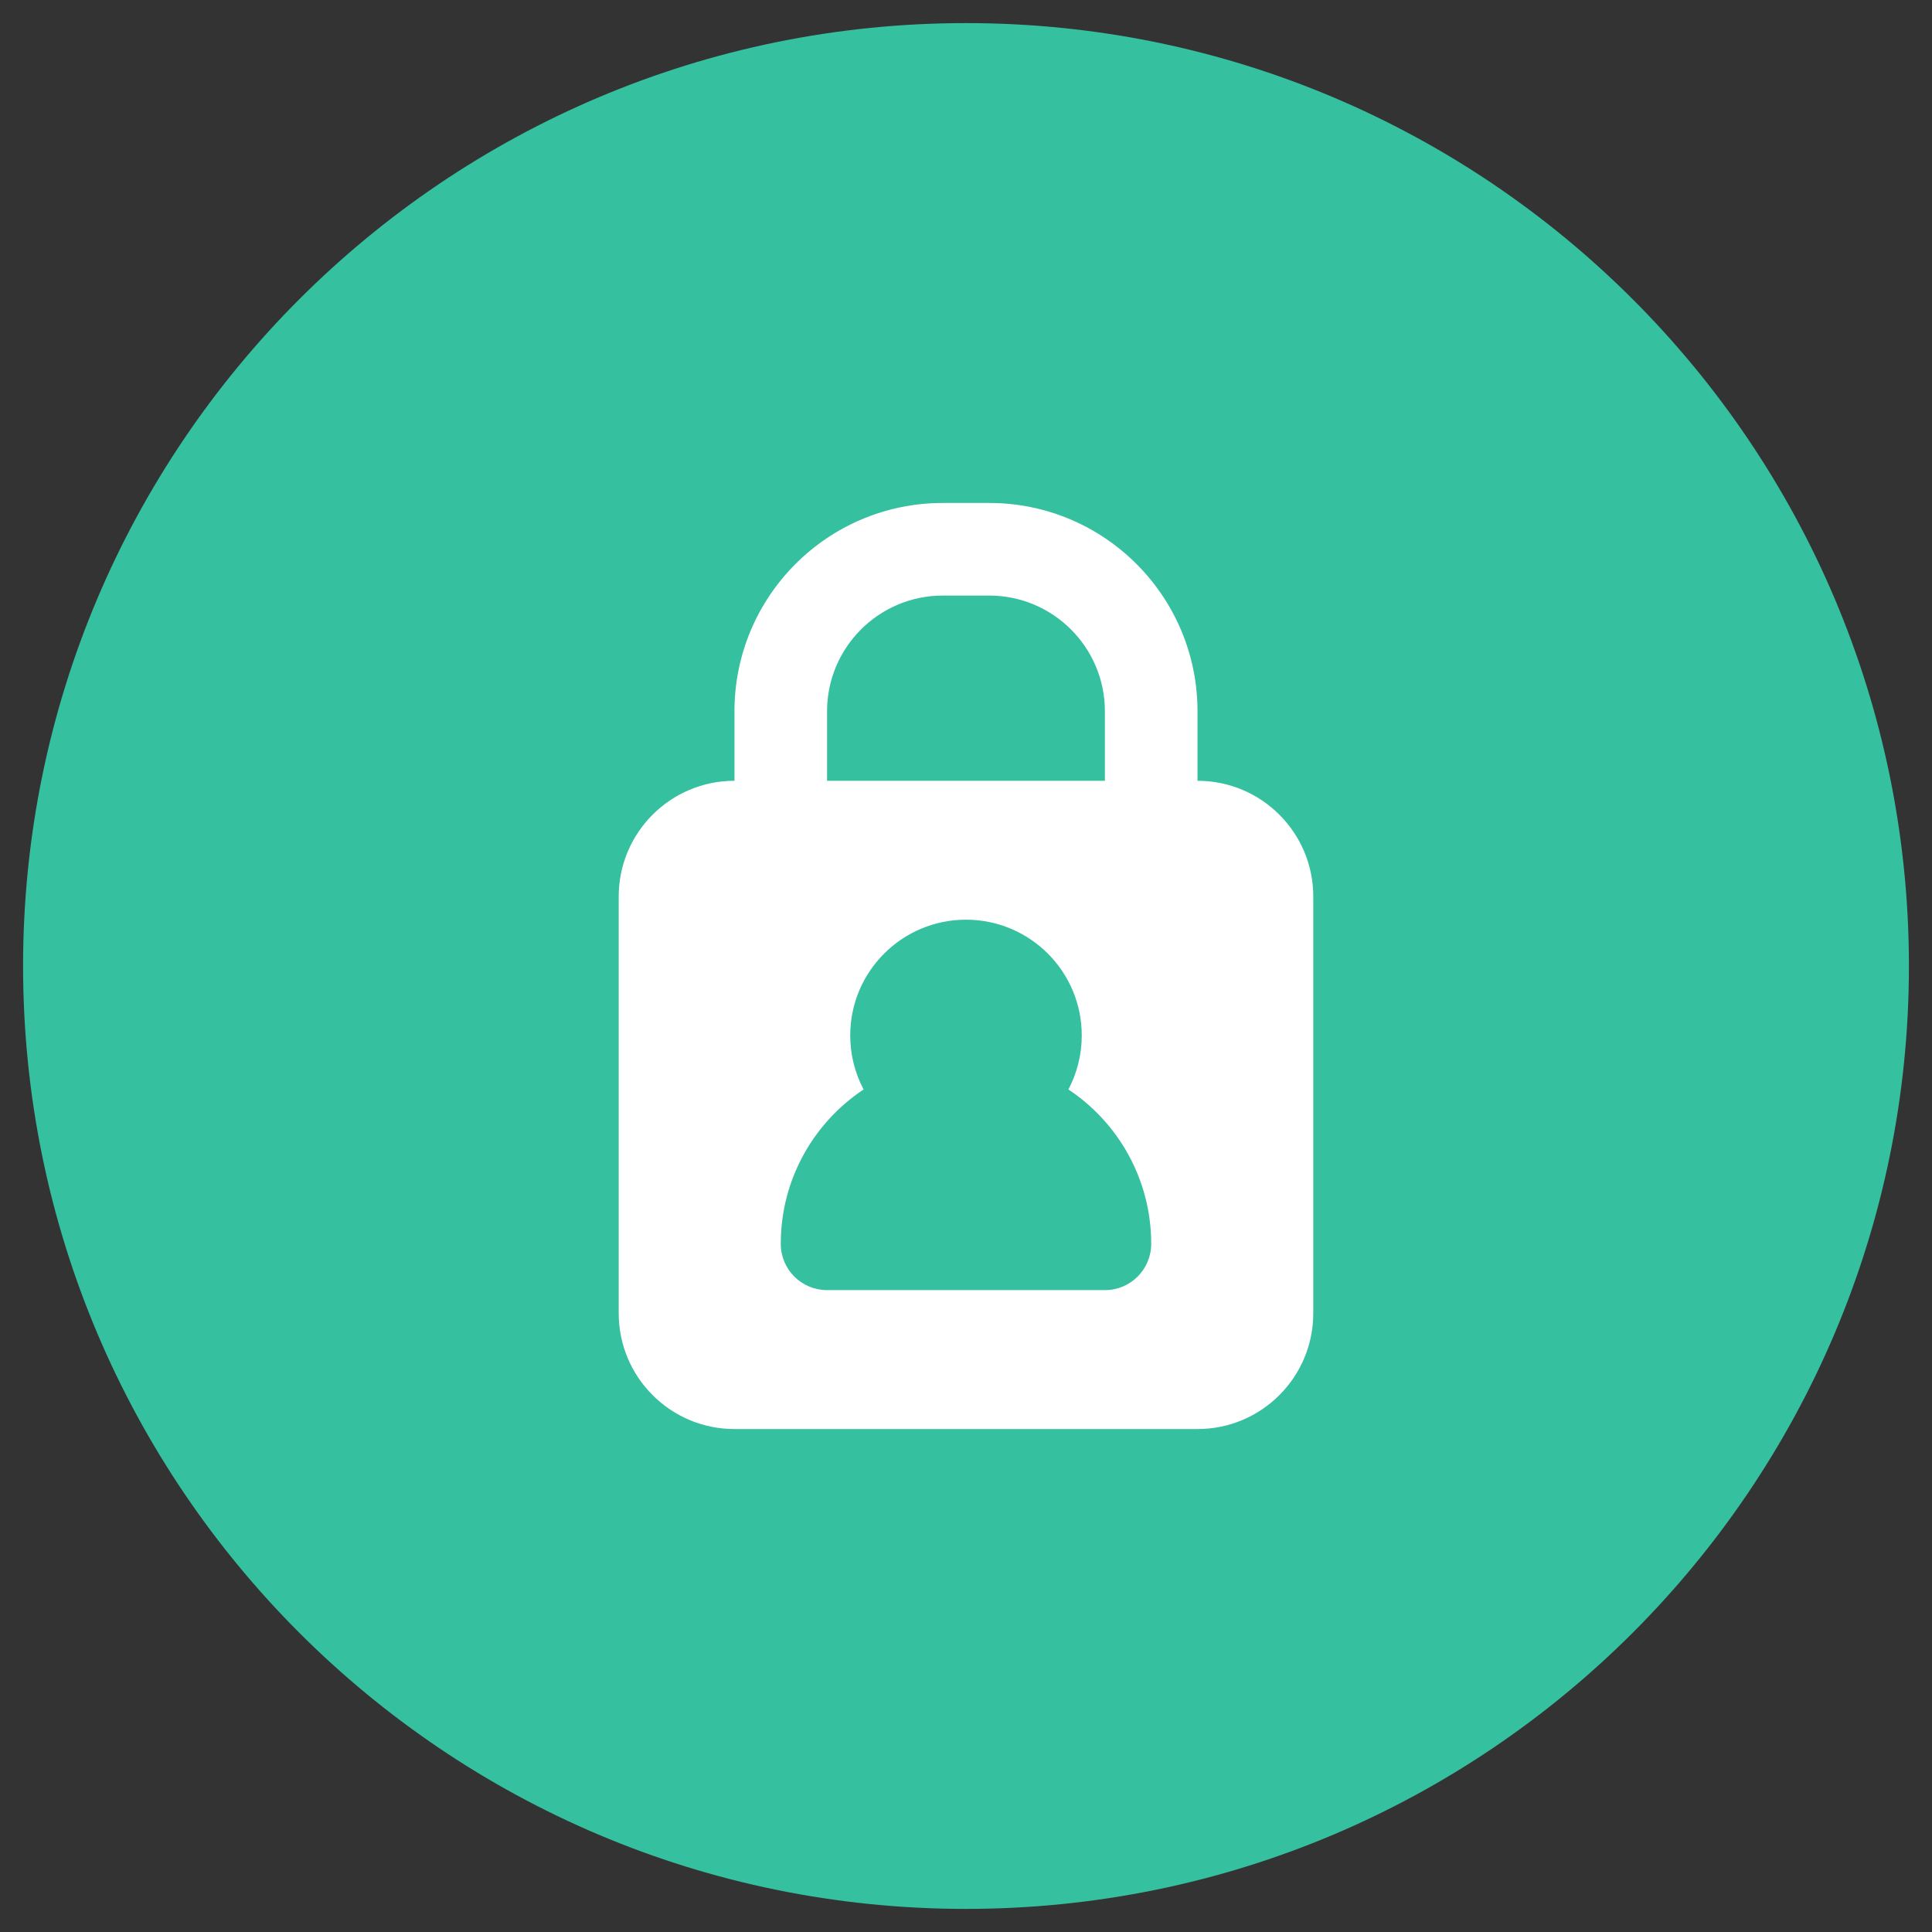 <svg xmlns="http://www.w3.org/2000/svg" xmlns:xlink="http://www.w3.org/1999/xlink" width="600" zoomAndPan="magnify" viewBox="0 0 450 450" height="600" preserveAspectRatio="xMidYMid meet" version="1.0"><rect x="0" y="0" width="450" height="450" fill="#333333" stroke="none"/><defs><clipPath id="ef5484c9b5"><path d="M 5.375 5.379 L 445 5.379 L 445 444.621 L 5.375 444.621 Z M 5.375 5.379 " clip-rule="nonzero"/></clipPath><clipPath id="016c4609ce"><path d="M 444.625 225.004 C 444.625 346.293 346.293 444.621 225 444.621 C 103.707 444.621 5.375 346.293 5.375 225.004 C 5.375 103.707 103.707 5.379 225 5.379 C 346.293 5.379 444.625 103.707 444.625 225.004 Z M 444.625 225.004 " clip-rule="nonzero"/></clipPath><clipPath id="657afa014e"><path d="M 144.109 181 L 306 181 L 306 333 L 144.109 333 Z M 144.109 181 " clip-rule="nonzero"/></clipPath><clipPath id="13ea0f34db"><path d="M 171 117.145 L 279 117.145 L 279 193 L 171 193 Z M 171 117.145 " clip-rule="nonzero"/></clipPath></defs><g clip-path="url(#ef5484c9b5)"><g clip-path="url(#016c4609ce)"><path fill="#35c09f" d="M 5.375 5.379 L 444.621 5.379 L 444.621 444.621 L 5.375 444.621 Z M 5.375 5.379 " fill-opacity="1" fill-rule="nonzero"/></g></g><g clip-path="url(#657afa014e)"><path fill="#ffffff" d="M 144.109 208.82 C 144.109 193.93 156.18 181.859 171.07 181.859 L 278.922 181.859 C 293.812 181.859 305.887 193.93 305.887 208.82 L 305.887 305.887 C 305.887 320.777 293.812 332.852 278.922 332.852 L 171.07 332.852 C 156.18 332.852 144.109 320.777 144.109 305.887 Z M 198.035 241.176 C 198.035 226.285 210.105 214.215 224.996 214.215 C 239.887 214.215 251.961 226.285 251.961 241.176 C 251.961 245.719 250.836 250 248.852 253.758 C 260.477 261.488 268.137 274.703 268.137 289.711 C 268.137 295.668 263.309 300.496 257.352 300.496 L 192.641 300.496 C 186.688 300.496 181.855 295.668 181.855 289.711 C 181.855 274.703 189.52 261.488 201.145 253.758 C 199.16 250 198.035 245.719 198.035 241.176 Z M 198.035 241.176 " fill-opacity="1" fill-rule="evenodd"/></g><g clip-path="url(#13ea0f34db)"><path fill="#ffffff" d="M 171.07 165.68 C 171.07 138.875 192.801 117.148 219.605 117.148 L 230.391 117.148 C 257.195 117.148 278.922 138.875 278.922 165.68 L 278.922 192.645 L 257.352 192.645 L 257.352 165.68 C 257.352 150.789 245.281 138.719 230.391 138.719 L 219.605 138.719 C 204.715 138.719 192.641 150.789 192.641 165.68 L 192.641 192.645 L 171.07 192.645 Z M 171.07 165.68 " fill-opacity="1" fill-rule="evenodd"/></g></svg>